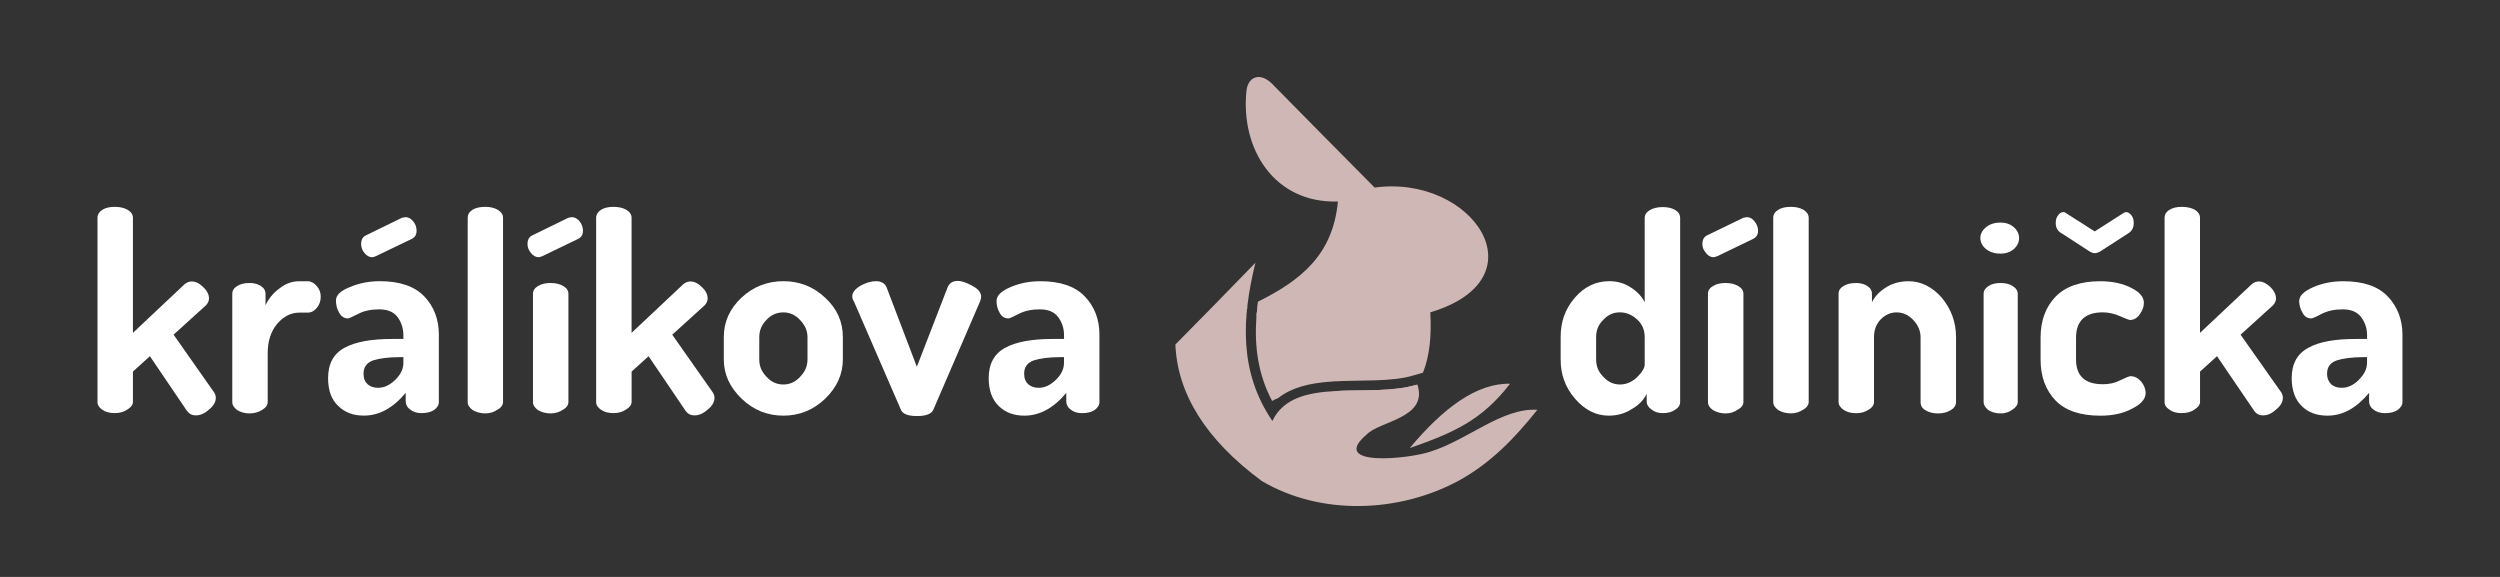 <?xml version="1.0" encoding="utf-8"?>
<!-- Generator: Adobe Illustrator 16.0.3, SVG Export Plug-In . SVG Version: 6.00 Build 0)  -->
<!DOCTYPE svg PUBLIC "-//W3C//DTD SVG 1.1//EN" "http://www.w3.org/Graphics/SVG/1.1/DTD/svg11.dtd">
<svg version="1.1" id="Vrstva_1" xmlns="http://www.w3.org/2000/svg" xmlns:xlink="http://www.w3.org/1999/xlink" x="0px" y="0px"
	 width="65px" height="15px" viewBox="0 0 65 15" enable-background="new 0 0 65 15" xml:space="preserve">
<rect x="0" y="0" width="65" height="15" fill="#333333" stroke="none"/>
<g>
	<path fill="#FFFFFF" d="M2.535,10.451v-4.79c0-0.08,0.042-0.151,0.125-0.205c0.082-0.053,0.19-0.078,0.325-0.078
		c0.132,0,0.244,0.025,0.335,0.078C3.41,5.51,3.456,5.581,3.456,5.661v2.993l1.342-1.263c0.056-0.046,0.119-0.073,0.185-0.073
		c0.102,0,0.201,0.047,0.299,0.146C5.384,7.556,5.434,7.66,5.434,7.76c0,0.059-0.027,0.125-0.079,0.178L4.513,8.701l1.049,1.494
		c0.033,0.046,0.049,0.098,0.049,0.15c0,0.105-0.059,0.211-0.177,0.303C5.318,10.754,5.204,10.8,5.088,10.8
		c-0.095,0-0.17-0.039-0.227-0.117L3.897,9.261l-0.441,0.4v0.79c0,0.073-0.05,0.139-0.145,0.197
		c-0.095,0.066-0.204,0.093-0.326,0.093c-0.128,0-0.237-0.026-0.323-0.086C2.577,10.597,2.535,10.531,2.535,10.451z"/>
	<path fill="#FFFFFF" d="M6.039,10.451V7.641c0-0.085,0.042-0.151,0.125-0.203c0.082-0.053,0.194-0.08,0.326-0.08
		c0.119,0,0.217,0.027,0.296,0.08c0.079,0.052,0.118,0.118,0.118,0.21v0.29C6.98,7.772,7.099,7.621,7.26,7.504
		c0.164-0.132,0.335-0.192,0.523-0.192h0.22c0.085,0,0.165,0.046,0.234,0.126c0.069,0.079,0.102,0.171,0.102,0.276
		c0,0.111-0.033,0.21-0.102,0.29C8.168,8.089,8.089,8.128,8.003,8.128h-0.22c-0.221,0-0.411,0.1-0.576,0.29
		C7.043,8.615,6.96,8.872,6.96,9.181v1.271c0,0.08-0.046,0.146-0.142,0.204c-0.095,0.06-0.204,0.093-0.329,0.093
		c-0.128,0-0.234-0.033-0.319-0.085C6.082,10.597,6.039,10.531,6.039,10.451z"/>
	<path fill="#FFFFFF" d="M8.53,9.832c0-0.374,0.144-0.637,0.427-0.79c0.287-0.156,0.699-0.229,1.238-0.229h0.293V8.714
		c0-0.177-0.052-0.335-0.154-0.474c-0.102-0.132-0.26-0.197-0.475-0.197c-0.213,0-0.397,0.039-0.549,0.119
		C9.159,8.24,9.069,8.279,9.047,8.279c-0.095,0-0.171-0.046-0.227-0.145c-0.06-0.1-0.085-0.211-0.085-0.322
		c0-0.138,0.122-0.257,0.366-0.349c0.247-0.106,0.502-0.152,0.776-0.152c0.517,0,0.902,0.132,1.155,0.396
		c0.253,0.263,0.378,0.599,0.378,0.994v1.75c0,0.08-0.042,0.151-0.127,0.212c-0.087,0.052-0.192,0.078-0.319,0.078
		c-0.119,0-0.218-0.026-0.297-0.093c-0.079-0.052-0.119-0.132-0.119-0.217v-0.217c-0.329,0.395-0.69,0.592-1.085,0.592
		c-0.273,0-0.493-0.078-0.668-0.25C8.618,10.393,8.53,10.148,8.53,9.832z M9.389,6.346c0-0.112,0.041-0.186,0.122-0.225l0.941-0.46
		c0.046-0.008,0.08-0.015,0.093-0.015c0.08,0,0.146,0.041,0.2,0.112c0.06,0.073,0.086,0.151,0.086,0.243
		c0,0.1-0.043,0.171-0.128,0.212L9.773,6.66C9.728,6.68,9.695,6.688,9.676,6.688c-0.076,0-0.142-0.04-0.202-0.112
		C9.415,6.502,9.389,6.424,9.389,6.346z M9.452,9.715c0,0.124,0.036,0.21,0.105,0.275c0.07,0.061,0.161,0.093,0.273,0.093
		c0.155,0,0.3-0.066,0.444-0.204c0.142-0.138,0.214-0.283,0.214-0.447V9.286h-0.105c-0.29,0-0.52,0.033-0.685,0.085
		C9.534,9.432,9.452,9.544,9.452,9.715z"/>
	<path fill="#FFFFFF" d="M12.16,10.451v-4.79c0-0.08,0.039-0.151,0.122-0.205c0.085-0.053,0.197-0.078,0.336-0.078
		c0.125,0,0.237,0.025,0.325,0.078c0.09,0.054,0.136,0.125,0.136,0.205v4.79c0,0.073-0.046,0.146-0.139,0.197
		c-0.092,0.066-0.202,0.1-0.322,0.1c-0.129,0-0.238-0.033-0.326-0.085C12.202,10.597,12.16,10.531,12.16,10.451z"/>
	<path fill="#FFFFFF" d="M13.715,6.346c0-0.112,0.041-0.186,0.122-0.225l0.941-0.46c0.046-0.008,0.08-0.015,0.092-0.015
		c0.076,0,0.146,0.041,0.202,0.112c0.056,0.073,0.085,0.151,0.085,0.243c0,0.1-0.043,0.171-0.129,0.212L14.101,6.66
		c-0.046,0.02-0.079,0.027-0.098,0.027c-0.076,0-0.146-0.04-0.2-0.112C13.742,6.502,13.715,6.424,13.715,6.346z M13.857,10.451
		V7.641c0-0.085,0.043-0.151,0.129-0.203c0.085-0.053,0.194-0.08,0.329-0.08c0.131,0,0.244,0.027,0.332,0.08
		c0.087,0.052,0.132,0.118,0.132,0.203v2.811c0,0.073-0.045,0.146-0.137,0.197c-0.095,0.066-0.202,0.1-0.326,0.1
		c-0.129,0-0.237-0.033-0.327-0.085C13.9,10.597,13.857,10.531,13.857,10.451z"/>
	<path fill="#FFFFFF" d="M15.5,10.451v-4.79c0-0.08,0.043-0.151,0.125-0.205c0.083-0.053,0.192-0.078,0.326-0.078
		c0.132,0,0.244,0.025,0.336,0.078c0.088,0.054,0.134,0.125,0.134,0.205v2.993l1.343-1.263c0.056-0.046,0.118-0.073,0.184-0.073
		c0.102,0,0.202,0.047,0.3,0.146c0.102,0.092,0.151,0.196,0.151,0.296c0,0.059-0.025,0.125-0.078,0.178l-0.843,0.764l1.05,1.494
		c0.032,0.046,0.049,0.098,0.049,0.15c0,0.105-0.059,0.211-0.178,0.303c-0.115,0.105-0.229,0.151-0.344,0.151
		c-0.097,0-0.172-0.039-0.229-0.117l-0.963-1.422l-0.441,0.4v0.79c0,0.073-0.049,0.139-0.145,0.197
		c-0.096,0.066-0.204,0.093-0.326,0.093c-0.129,0-0.236-0.026-0.322-0.086C15.543,10.597,15.5,10.531,15.5,10.451z"/>
	<path fill="#FFFFFF" d="M18.819,9.347V8.76c0-0.388,0.151-0.729,0.458-1.02c0.303-0.283,0.668-0.429,1.092-0.429
		c0.415,0,0.776,0.139,1.085,0.429c0.307,0.283,0.46,0.624,0.46,1.02v0.587c0,0.381-0.154,0.724-0.46,1.02
		c-0.313,0.297-0.674,0.44-1.085,0.44c-0.415,0-0.777-0.144-1.086-0.44C18.975,10.07,18.819,9.734,18.819,9.347z M19.741,9.347
		c0,0.171,0.059,0.314,0.185,0.446c0.122,0.139,0.273,0.204,0.441,0.204c0.167,0,0.315-0.065,0.44-0.204
		c0.126-0.132,0.188-0.275,0.188-0.446v-0.58c0-0.164-0.062-0.31-0.188-0.441c-0.125-0.139-0.273-0.204-0.44-0.204
		c-0.172,0-0.319,0.065-0.441,0.197C19.8,8.45,19.741,8.596,19.741,8.767V9.347z"/>
	<path fill="#FFFFFF" d="M22.159,7.701c0-0.093,0.07-0.185,0.211-0.271c0.142-0.078,0.276-0.119,0.405-0.119
		c0.137,0,0.227,0.054,0.273,0.152l0.79,2.073l0.795-2.053c0.041-0.112,0.129-0.179,0.263-0.179c0.112,0,0.244,0.047,0.393,0.132
		c0.148,0.079,0.22,0.171,0.22,0.276c0,0.039-0.01,0.078-0.025,0.119l-1.221,2.83c-0.053,0.104-0.195,0.156-0.421,0.156
		c-0.227,0-0.366-0.052-0.415-0.156l-1.228-2.83C22.173,7.799,22.159,7.753,22.159,7.701z"/>
	<path fill="#FFFFFF" d="M25.706,9.832c0-0.374,0.146-0.637,0.429-0.79c0.286-0.156,0.697-0.229,1.236-0.229h0.294V8.714
		c0-0.177-0.053-0.335-0.155-0.474c-0.103-0.132-0.259-0.197-0.474-0.197c-0.214,0-0.398,0.039-0.55,0.119
		c-0.151,0.078-0.239,0.117-0.264,0.117c-0.095,0-0.171-0.039-0.227-0.138c-0.059-0.099-0.085-0.204-0.085-0.316
		c0-0.139,0.121-0.256,0.365-0.361c0.246-0.106,0.503-0.152,0.777-0.152c0.515,0,0.904,0.132,1.153,0.396
		c0.254,0.263,0.38,0.599,0.38,0.994v1.75c0,0.08-0.044,0.151-0.129,0.212c-0.086,0.052-0.19,0.078-0.319,0.078
		c-0.119,0-0.217-0.026-0.297-0.093c-0.078-0.052-0.117-0.132-0.117-0.217v-0.217c-0.329,0.395-0.692,0.592-1.087,0.592
		c-0.273,0-0.493-0.078-0.668-0.25C25.796,10.393,25.706,10.148,25.706,9.832z M26.628,9.715c0,0.124,0.036,0.21,0.106,0.275
		c0.068,0.061,0.161,0.093,0.272,0.093c0.154,0,0.299-0.066,0.444-0.204c0.142-0.138,0.214-0.283,0.214-0.447V9.286h-0.106
		c-0.288,0-0.52,0.033-0.683,0.085C26.71,9.432,26.628,9.544,26.628,9.715z"/>
	<path fill="#FFFFFF" d="M40.577,9.347V8.76c0-0.396,0.118-0.729,0.369-1.02c0.249-0.29,0.553-0.429,0.895-0.429
		c0.21,0,0.395,0.054,0.553,0.158c0.164,0.105,0.289,0.231,0.368,0.388V5.673c0-0.092,0.047-0.158,0.132-0.21
		c0.093-0.053,0.204-0.079,0.336-0.079c0.138,0,0.242,0.026,0.329,0.079c0.086,0.052,0.125,0.118,0.125,0.21v4.778
		c0,0.08-0.039,0.146-0.132,0.204c-0.085,0.06-0.197,0.086-0.322,0.086c-0.111,0-0.204-0.026-0.29-0.093
		c-0.085-0.059-0.126-0.132-0.126-0.197v-0.21c-0.078,0.158-0.203,0.29-0.388,0.395c-0.178,0.118-0.388,0.171-0.598,0.171
		c-0.329,0-0.619-0.144-0.877-0.44C40.695,10.07,40.577,9.734,40.577,9.347z M41.499,9.347c0,0.163,0.052,0.314,0.184,0.446
		c0.119,0.132,0.263,0.204,0.434,0.204c0.166,0,0.316-0.065,0.448-0.19c0.132-0.131,0.197-0.243,0.197-0.329V8.767
		c0-0.19-0.065-0.342-0.197-0.461s-0.277-0.185-0.448-0.185s-0.314,0.065-0.434,0.197c-0.132,0.132-0.184,0.277-0.184,0.448V9.347z"
		/>
	<path fill="#FFFFFF" d="M44.262,6.346c0-0.112,0.041-0.186,0.119-0.225l0.948-0.46c0.046-0.008,0.078-0.015,0.092-0.015
		c0.079,0,0.145,0.041,0.198,0.112c0.059,0.073,0.091,0.151,0.091,0.243c0,0.1-0.047,0.171-0.132,0.212L44.651,6.66
		c-0.047,0.02-0.086,0.027-0.1,0.027c-0.078,0-0.145-0.04-0.197-0.112C44.288,6.502,44.262,6.424,44.262,6.346z M44.407,10.451
		V7.641c0-0.085,0.039-0.151,0.132-0.203c0.078-0.053,0.19-0.08,0.322-0.08c0.139,0,0.243,0.027,0.336,0.08
		c0.085,0.052,0.132,0.118,0.132,0.203v2.811c0,0.073-0.047,0.146-0.146,0.197c-0.092,0.066-0.198,0.1-0.315,0.1
		c-0.132,0-0.236-0.033-0.329-0.085C44.446,10.597,44.407,10.531,44.407,10.451z"/>
	<path fill="#FFFFFF" d="M46.104,10.451v-4.79c0-0.08,0.041-0.151,0.126-0.205c0.086-0.053,0.19-0.078,0.335-0.078
		c0.126,0,0.238,0.025,0.329,0.078c0.085,0.054,0.132,0.125,0.132,0.205v4.79c0,0.073-0.047,0.146-0.138,0.197
		c-0.1,0.066-0.204,0.1-0.323,0.1c-0.132,0-0.236-0.033-0.329-0.085C46.146,10.597,46.104,10.531,46.104,10.451z"/>
	<path fill="#FFFFFF" d="M47.803,10.451V7.641c0-0.085,0.04-0.151,0.125-0.203c0.086-0.053,0.19-0.08,0.336-0.08
		c0.112,0,0.21,0.027,0.29,0.08c0.078,0.052,0.117,0.118,0.117,0.21v0.21c0.073-0.15,0.198-0.282,0.369-0.388
		c0.165-0.104,0.362-0.158,0.579-0.158c0.329,0,0.619,0.146,0.868,0.429c0.238,0.29,0.37,0.624,0.37,1.026v1.685
		c0,0.093-0.054,0.165-0.146,0.217c-0.093,0.054-0.197,0.08-0.322,0.08s-0.231-0.026-0.322-0.08
		c-0.093-0.052-0.132-0.124-0.132-0.217V8.767c0-0.164-0.065-0.316-0.191-0.448c-0.125-0.132-0.269-0.197-0.435-0.197
		c-0.158,0-0.295,0.065-0.414,0.185c-0.112,0.119-0.171,0.271-0.171,0.461v1.685c0,0.073-0.046,0.146-0.139,0.197
		c-0.098,0.066-0.204,0.093-0.322,0.093c-0.132,0-0.236-0.026-0.329-0.086C47.85,10.597,47.803,10.531,47.803,10.451z"/>
	<path fill="#FFFFFF" d="M51.489,6.188c0-0.105,0.052-0.205,0.15-0.283c0.099-0.08,0.23-0.119,0.376-0.119
		c0.131,0,0.249,0.039,0.342,0.119c0.092,0.078,0.139,0.178,0.139,0.283c0,0.111-0.047,0.21-0.139,0.29
		c-0.093,0.078-0.211,0.117-0.342,0.117c-0.146,0-0.277-0.039-0.376-0.117C51.541,6.397,51.489,6.299,51.489,6.188z M51.574,10.451
		V7.641c0-0.085,0.046-0.151,0.125-0.203c0.079-0.053,0.185-0.08,0.316-0.08c0.124,0,0.236,0.027,0.314,0.08
		c0.086,0.052,0.132,0.118,0.132,0.203v2.811c0,0.073-0.052,0.146-0.137,0.197c-0.086,0.066-0.192,0.1-0.31,0.1
		c-0.126,0-0.231-0.033-0.316-0.085C51.62,10.597,51.574,10.531,51.574,10.451z"/>
	<path fill="#FFFFFF" d="M53.055,9.347V8.779c0-0.439,0.131-0.796,0.389-1.065c0.257-0.264,0.645-0.402,1.158-0.402
		c0.322,0,0.598,0.061,0.81,0.173c0.224,0.111,0.329,0.242,0.329,0.388c0,0.098-0.034,0.197-0.105,0.295
		c-0.065,0.1-0.158,0.151-0.25,0.151c-0.032,0-0.119-0.032-0.264-0.098c-0.132-0.059-0.29-0.1-0.448-0.1
		c-0.461,0-0.697,0.224-0.697,0.658v0.567c0,0.434,0.236,0.644,0.697,0.644c0.173,0,0.316-0.032,0.455-0.104
		c0.138-0.066,0.229-0.105,0.264-0.105c0.112,0,0.203,0.052,0.283,0.145c0.072,0.092,0.111,0.197,0.111,0.29
		c0,0.151-0.111,0.289-0.349,0.407c-0.23,0.126-0.507,0.185-0.83,0.185c-0.52,0-0.907-0.132-1.164-0.395
		C53.186,10.142,53.055,9.793,53.055,9.347z M53.449,5.798c0-0.071,0.014-0.137,0.054-0.19c0.039-0.059,0.085-0.093,0.144-0.093
		c0.034,0,0.061,0.015,0.08,0.034l0.736,0.468l0.731-0.468c0.032-0.02,0.059-0.034,0.085-0.034c0.052,0,0.105,0.034,0.145,0.093
		c0.039,0.054,0.053,0.119,0.053,0.19c0,0.119-0.046,0.212-0.146,0.271l-0.736,0.475c-0.054,0.025-0.093,0.039-0.132,0.039
		s-0.078-0.014-0.124-0.039l-0.731-0.475C53.495,6.01,53.449,5.917,53.449,5.798z"/>
	<path fill="#FFFFFF" d="M56.279,10.451v-4.79c0-0.08,0.039-0.151,0.126-0.205c0.085-0.053,0.19-0.078,0.322-0.078
		s0.249,0.025,0.342,0.078C57.154,5.51,57.2,5.581,57.2,5.661v2.993l1.344-1.263c0.053-0.046,0.118-0.073,0.185-0.073
		c0.098,0,0.197,0.047,0.303,0.146c0.092,0.092,0.144,0.196,0.144,0.296c0,0.059-0.026,0.125-0.078,0.178l-0.843,0.764l1.053,1.494
		c0.034,0.046,0.046,0.098,0.046,0.15c0,0.105-0.059,0.211-0.178,0.303c-0.111,0.105-0.224,0.151-0.342,0.151
		c-0.092,0-0.171-0.039-0.224-0.117l-0.968-1.422l-0.441,0.4v0.79c0,0.073-0.052,0.139-0.144,0.197
		c-0.093,0.066-0.205,0.093-0.329,0.093c-0.132,0-0.237-0.026-0.316-0.086C56.318,10.597,56.279,10.531,56.279,10.451z"/>
	<path fill="#FFFFFF" d="M59.584,9.832c0-0.374,0.145-0.637,0.435-0.79c0.275-0.156,0.689-0.229,1.23-0.229h0.295V8.714
		c0-0.177-0.053-0.335-0.158-0.474c-0.104-0.132-0.263-0.197-0.473-0.197c-0.212,0-0.396,0.039-0.554,0.119
		c-0.144,0.078-0.236,0.117-0.263,0.117c-0.093,0-0.171-0.039-0.225-0.138c-0.059-0.099-0.092-0.204-0.092-0.316
		c0-0.139,0.132-0.256,0.369-0.361c0.25-0.106,0.507-0.152,0.776-0.152c0.521,0,0.908,0.132,1.158,0.396
		c0.25,0.263,0.382,0.599,0.382,0.994v1.75c0,0.08-0.046,0.151-0.132,0.212c-0.085,0.052-0.19,0.078-0.316,0.078
		c-0.117,0-0.223-0.026-0.303-0.093c-0.078-0.052-0.117-0.132-0.117-0.217v-0.217c-0.329,0.395-0.685,0.592-1.08,0.592
		c-0.276,0-0.499-0.078-0.672-0.25C59.675,10.393,59.584,10.148,59.584,9.832z M60.504,9.715c0,0.124,0.041,0.21,0.106,0.275
		c0.065,0.061,0.157,0.093,0.276,0.093c0.15,0,0.302-0.066,0.44-0.204s0.217-0.283,0.217-0.447V9.286h-0.104
		c-0.29,0-0.526,0.033-0.685,0.085C60.584,9.432,60.504,9.544,60.504,9.715z"/>
</g>
<g>
	<path fill="#CFB7B5" d="M36.629,5.568c-0.231,0-0.422,0.19-0.422,0.422c0,0.229,0.19,0.421,0.422,0.421
		c0.229,0,0.42-0.185,0.42-0.421C37.049,5.759,36.858,5.568,36.629,5.568 M34.825,10.161c0.29,0.264,0.58,0.521,0.868,0.777
		c0.54-0.251,0.901-0.565,1.133-0.934C36.246,10.183,35.503,10.136,34.825,10.161z M32.429,7.977l-0.039,0.02l0.034,0.034
		L32.429,7.977z M37.188,8.121c2.942-0.881,1.092-3.593-1.448-3.244c-0.895-0.9-1.789-1.81-2.685-2.718
		c-0.297-0.276-0.599-0.171-0.646,0.191c-0.163,1.533,0.731,2.941,2.377,2.889c-0.132,1.389-0.961,2.047-2.08,2.605
		c-0.014,0.093-0.026,0.179-0.026,0.264l0,0l-0.007,0.013l0,0v0.014l-0.007,0.013l0,0l0,0v0.015l0,0v0.012v0.013l0,0l0,0v0.015l0,0
		v0.013l0,0v0.014l0,0l0,0V8.24l0,0v0.013c-0.052,0.75,0.04,1.475,0.409,2.172c0.052-0.032,0.104-0.052,0.163-0.079
		c0.349-0.275,0.816-0.382,1.323-0.421h0.013h0.02h0.021l0.013-0.006c0.75-0.046,1.56,0.02,2.145-0.165l0.225-0.065
		C37.175,9.24,37.221,8.721,37.188,8.121z"/>
	<path fill="#CFB7B5" d="M30.56,8.957c0.699-0.704,1.39-1.414,2.081-2.126c-0.355,1.448-0.429,2.837,0.441,4.114
		c0.571-1.198,2.533-0.56,3.77-0.948c0.29,0.876-0.98,0.948-1.315,1.297c-1.001,0.849,1.078,0.645,1.658,0.447
		c0.968-0.303,1.862-1.145,2.777-1.086c-0.579,0.725-1.212,1.39-2.061,1.851c-1.546,0.828-3.566,0.907-5.106,0
		C31.337,11.419,30.613,10.228,30.56,8.957"/>
	<path fill="#CFB7B5" d="M36.654,11.649c1.113-0.389,1.869-0.711,2.607-1.672C38.392,9.958,37.523,10.609,36.654,11.649"/>
</g>
</svg>
